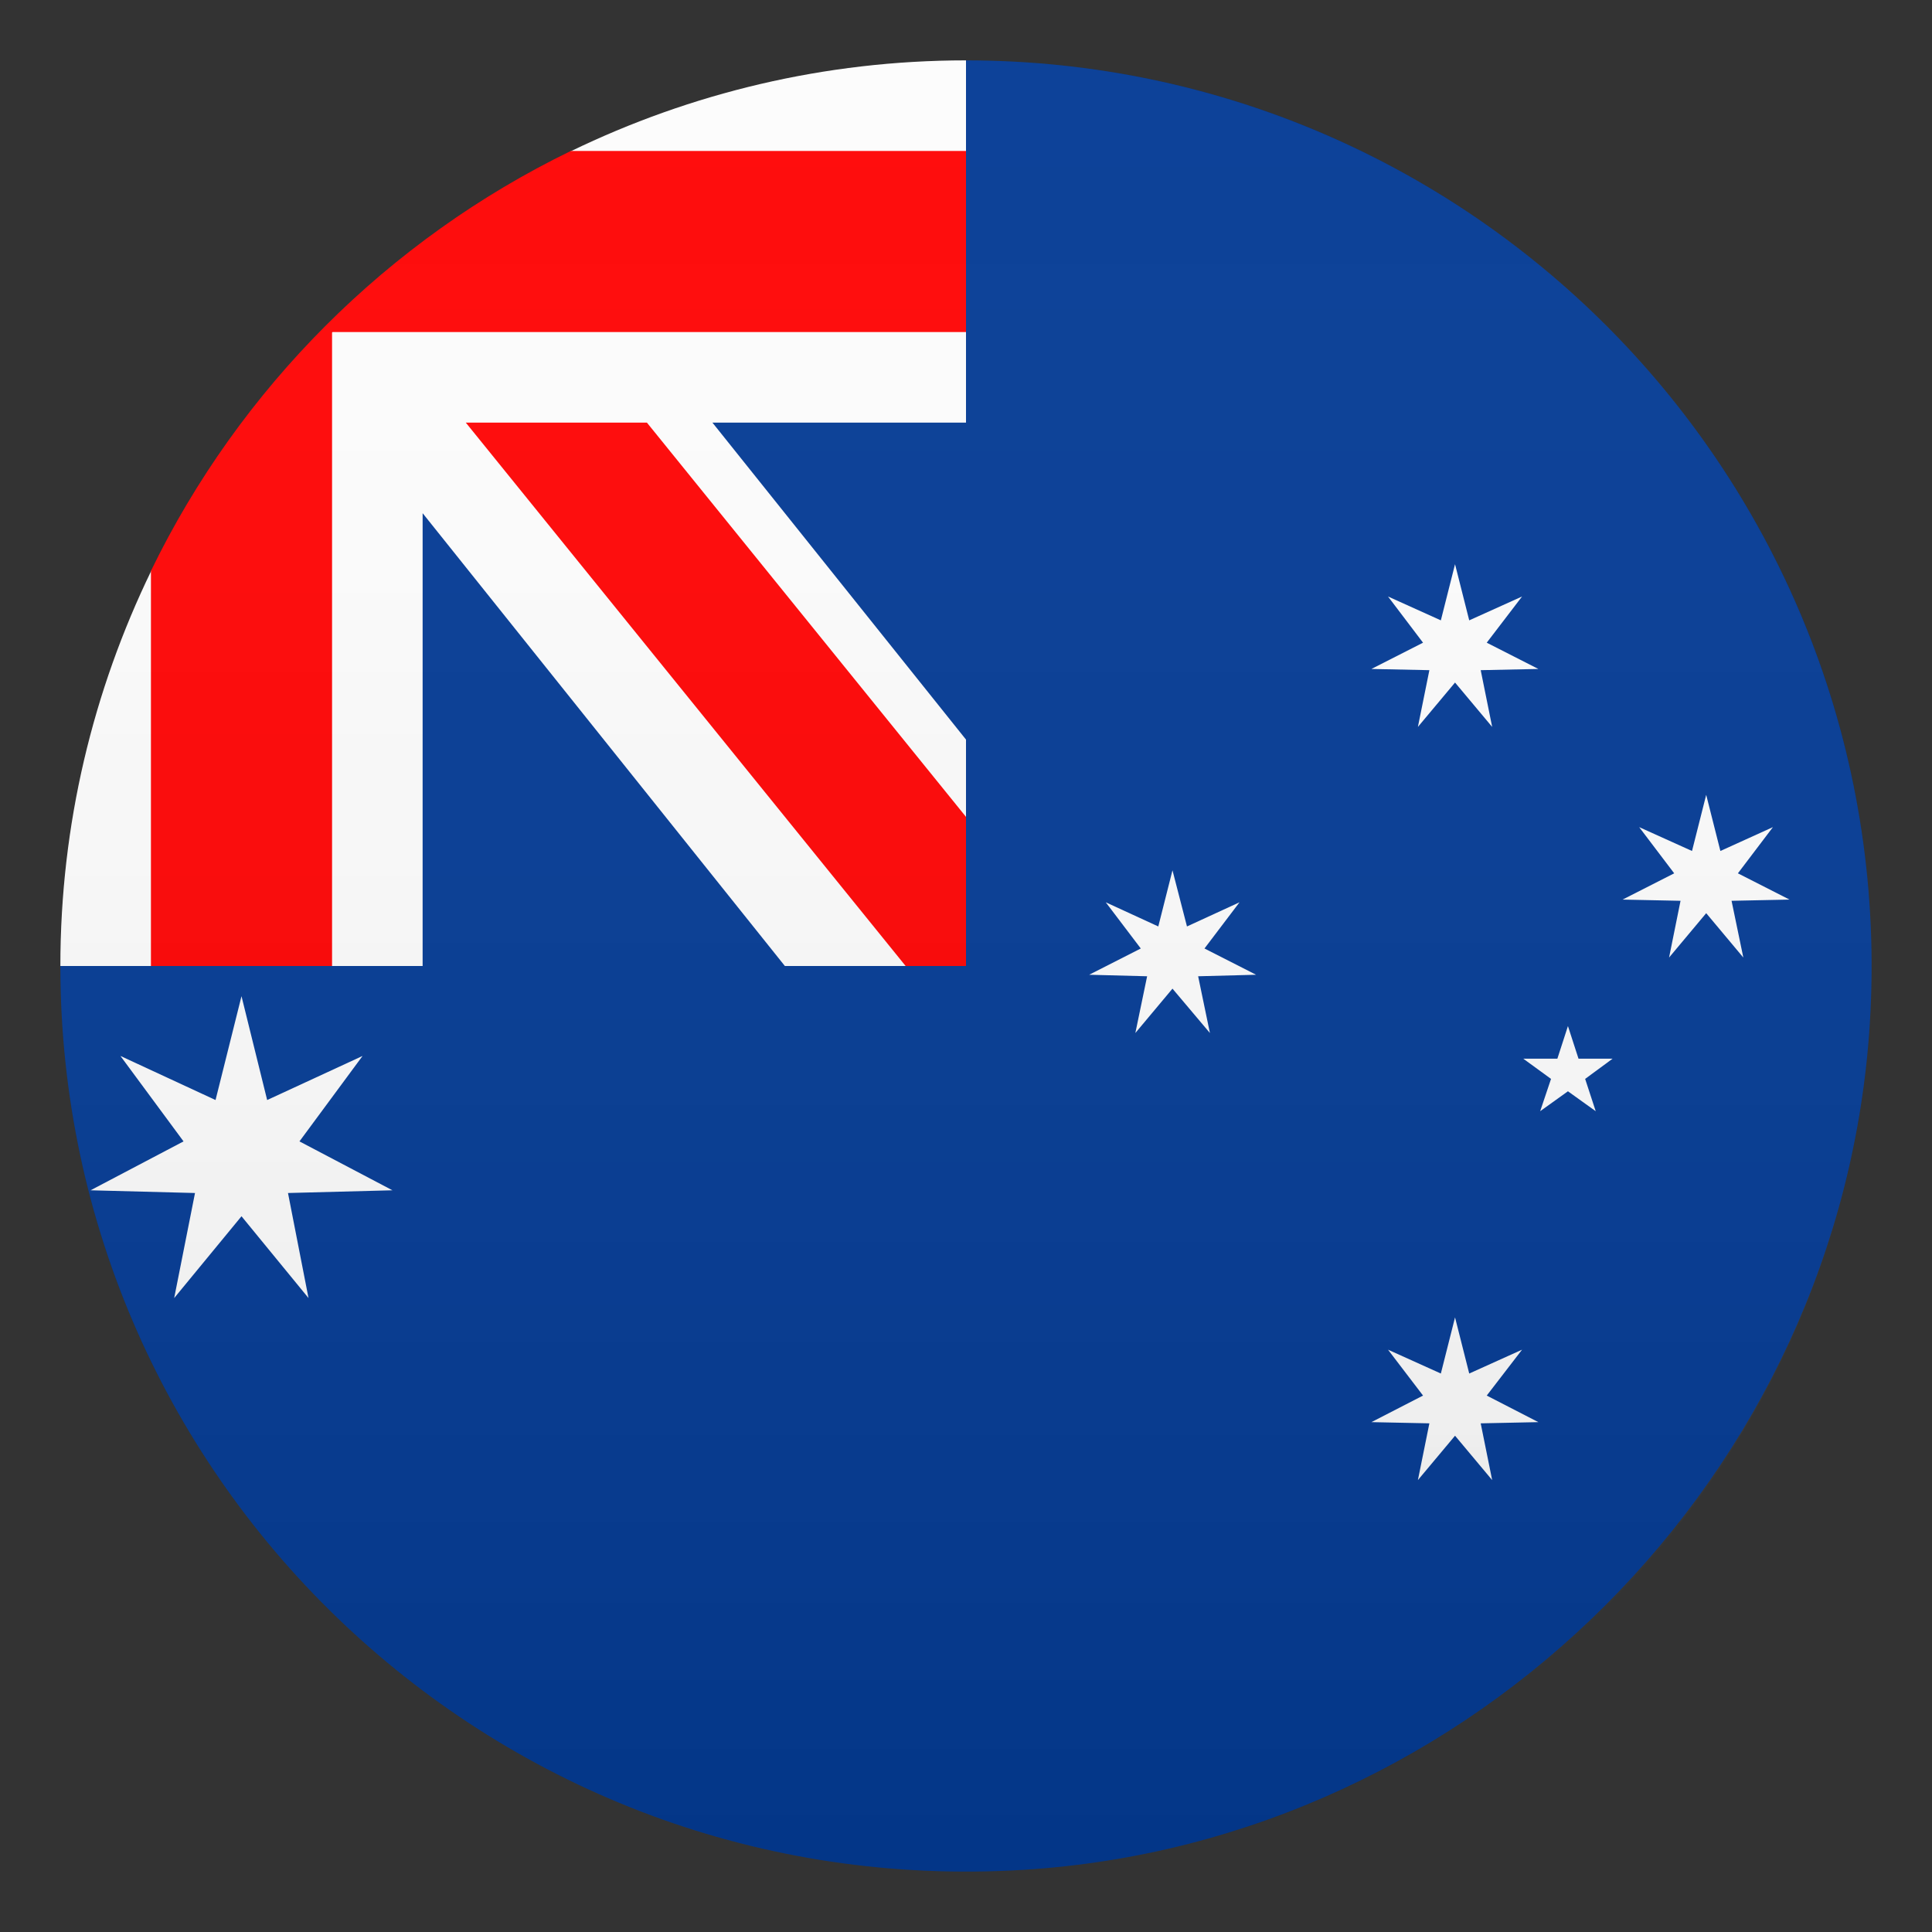 <?xml version="1.0" encoding="utf-8"?>
<!-- Generator: Adobe Illustrator 24.1.2, SVG Export Plug-In . SVG Version: 6.00 Build 0)  -->
<svg version="1.1" id="Layer_1" xmlns="http://www.w3.org/2000/svg" xmlns:xlink="http://www.w3.org/1999/xlink" x="0px" y="0px"
	 width="64px" height="64px" viewBox="0 0 64 64" style="enable-background:new 0 0 64 64;" xml:space="preserve">
<rect x="0" y="0" width="64" height="64" fill="#333333" stroke="none"/>
<path fill="#003893" d="M32,2C32,2,6.53,8,2,32c0,17.2,14.48,31.02,31.91,29.94c14.94-0.93,27.1-13.09,28.03-28.03
	C63.02,16.48,49.2,2,32,2z"/>
<path fill="#FCFCFC" d="M32,2c-4.69,0-9.13,1.09-13.09,3.01L11,11l-5.99,7.91C3.09,22.87,2,27.3,2,32h12V17l12,15h6v-7.5L23.6,14H32V2z
	"/>
<polygon fill="#FF0000" points="15.43,14 30,32 32,32 32,27.06 21.43,14 "/>
<path fill="#FF0000" d="M18.91,5C12.86,7.94,7.94,12.86,5,18.91V32h6V11h21V5H18.91z"/>
<polygon fill="#FCFCFC" points="47.35,22.2 46.97,24.08 48.2,22.61 49.43,24.08 49.05,22.2 50.96,22.16 49.25,21.29 50.42,19.76 
	48.67,20.55 48.2,18.69 47.73,20.55 45.98,19.76 47.14,21.29 45.43,22.16 "/>
<polygon fill="#FCFCFC" points="59.28,29.8 57.57,28.93 58.73,27.4 56.99,28.19 56.52,26.33 56.05,28.19 54.3,27.4 55.46,28.93 
	53.75,29.8 55.67,29.84 55.29,31.72 56.52,30.25 57.75,31.72 57.36,29.84 "/>
<polygon fill="#FCFCFC" points="39.9,31.42 41.06,29.89 39.32,30.69 38.84,28.83 38.37,30.69 36.63,29.89 37.79,31.42 36.08,32.29 
	38,32.34 37.61,34.22 38.84,32.75 40.08,34.22 39.69,32.34 41.61,32.29 "/>
<polygon fill="#FCFCFC" points="49.25,46.23 50.42,44.71 48.67,45.5 48.2,43.64 47.73,45.5 45.98,44.71 47.14,46.23 45.43,47.11 
	47.35,47.15 46.97,49.03 48.2,47.56 49.43,49.03 49.05,47.15 50.96,47.11 "/>
<polygon fill="#FCFCFC" points="52.29,35.07 51.94,33.99 51.59,35.07 50.46,35.07 51.38,35.74 51.02,36.81 51.94,36.15 52.86,36.81 
	52.51,35.74 53.42,35.07 "/>
<polygon fill="#FCFCFC" points="6.46,39.52 5.77,43 8,40.29 10.22,43 9.54,39.52 13,39.43 9.92,37.81 12.01,34.98 8.85,36.44 8,33 
	7.14,36.44 3.99,34.98 6.08,37.81 3,39.43 "/>
<linearGradient id="SVGID_1_" gradientUnits="userSpaceOnUse" x1="32" y1="62" x2="32" y2="2">
	<stop  offset="0" style="stop-color:#1A1A1A"/>
	<stop  offset="0.102" style="stop-color:#393939;stop-opacity:0.949"/>
	<stop  offset="0.347" style="stop-color:#7F7F7F;stop-opacity:0.826"/>
	<stop  offset="0.569" style="stop-color:#B6B6B6;stop-opacity:0.716"/>
	<stop  offset="0.758" style="stop-color:#DEDEDE;stop-opacity:0.621"/>
	<stop  offset="0.908" style="stop-color:#F6F6F6;stop-opacity:0.546"/>
	<stop  offset="1" style="stop-color:#FFFFFF;stop-opacity:0.5"/>
</linearGradient>
<circle opacity="0.1" fill="url(#SVGID_1_)" cx="32" cy="32" r="30"/>
</svg>
